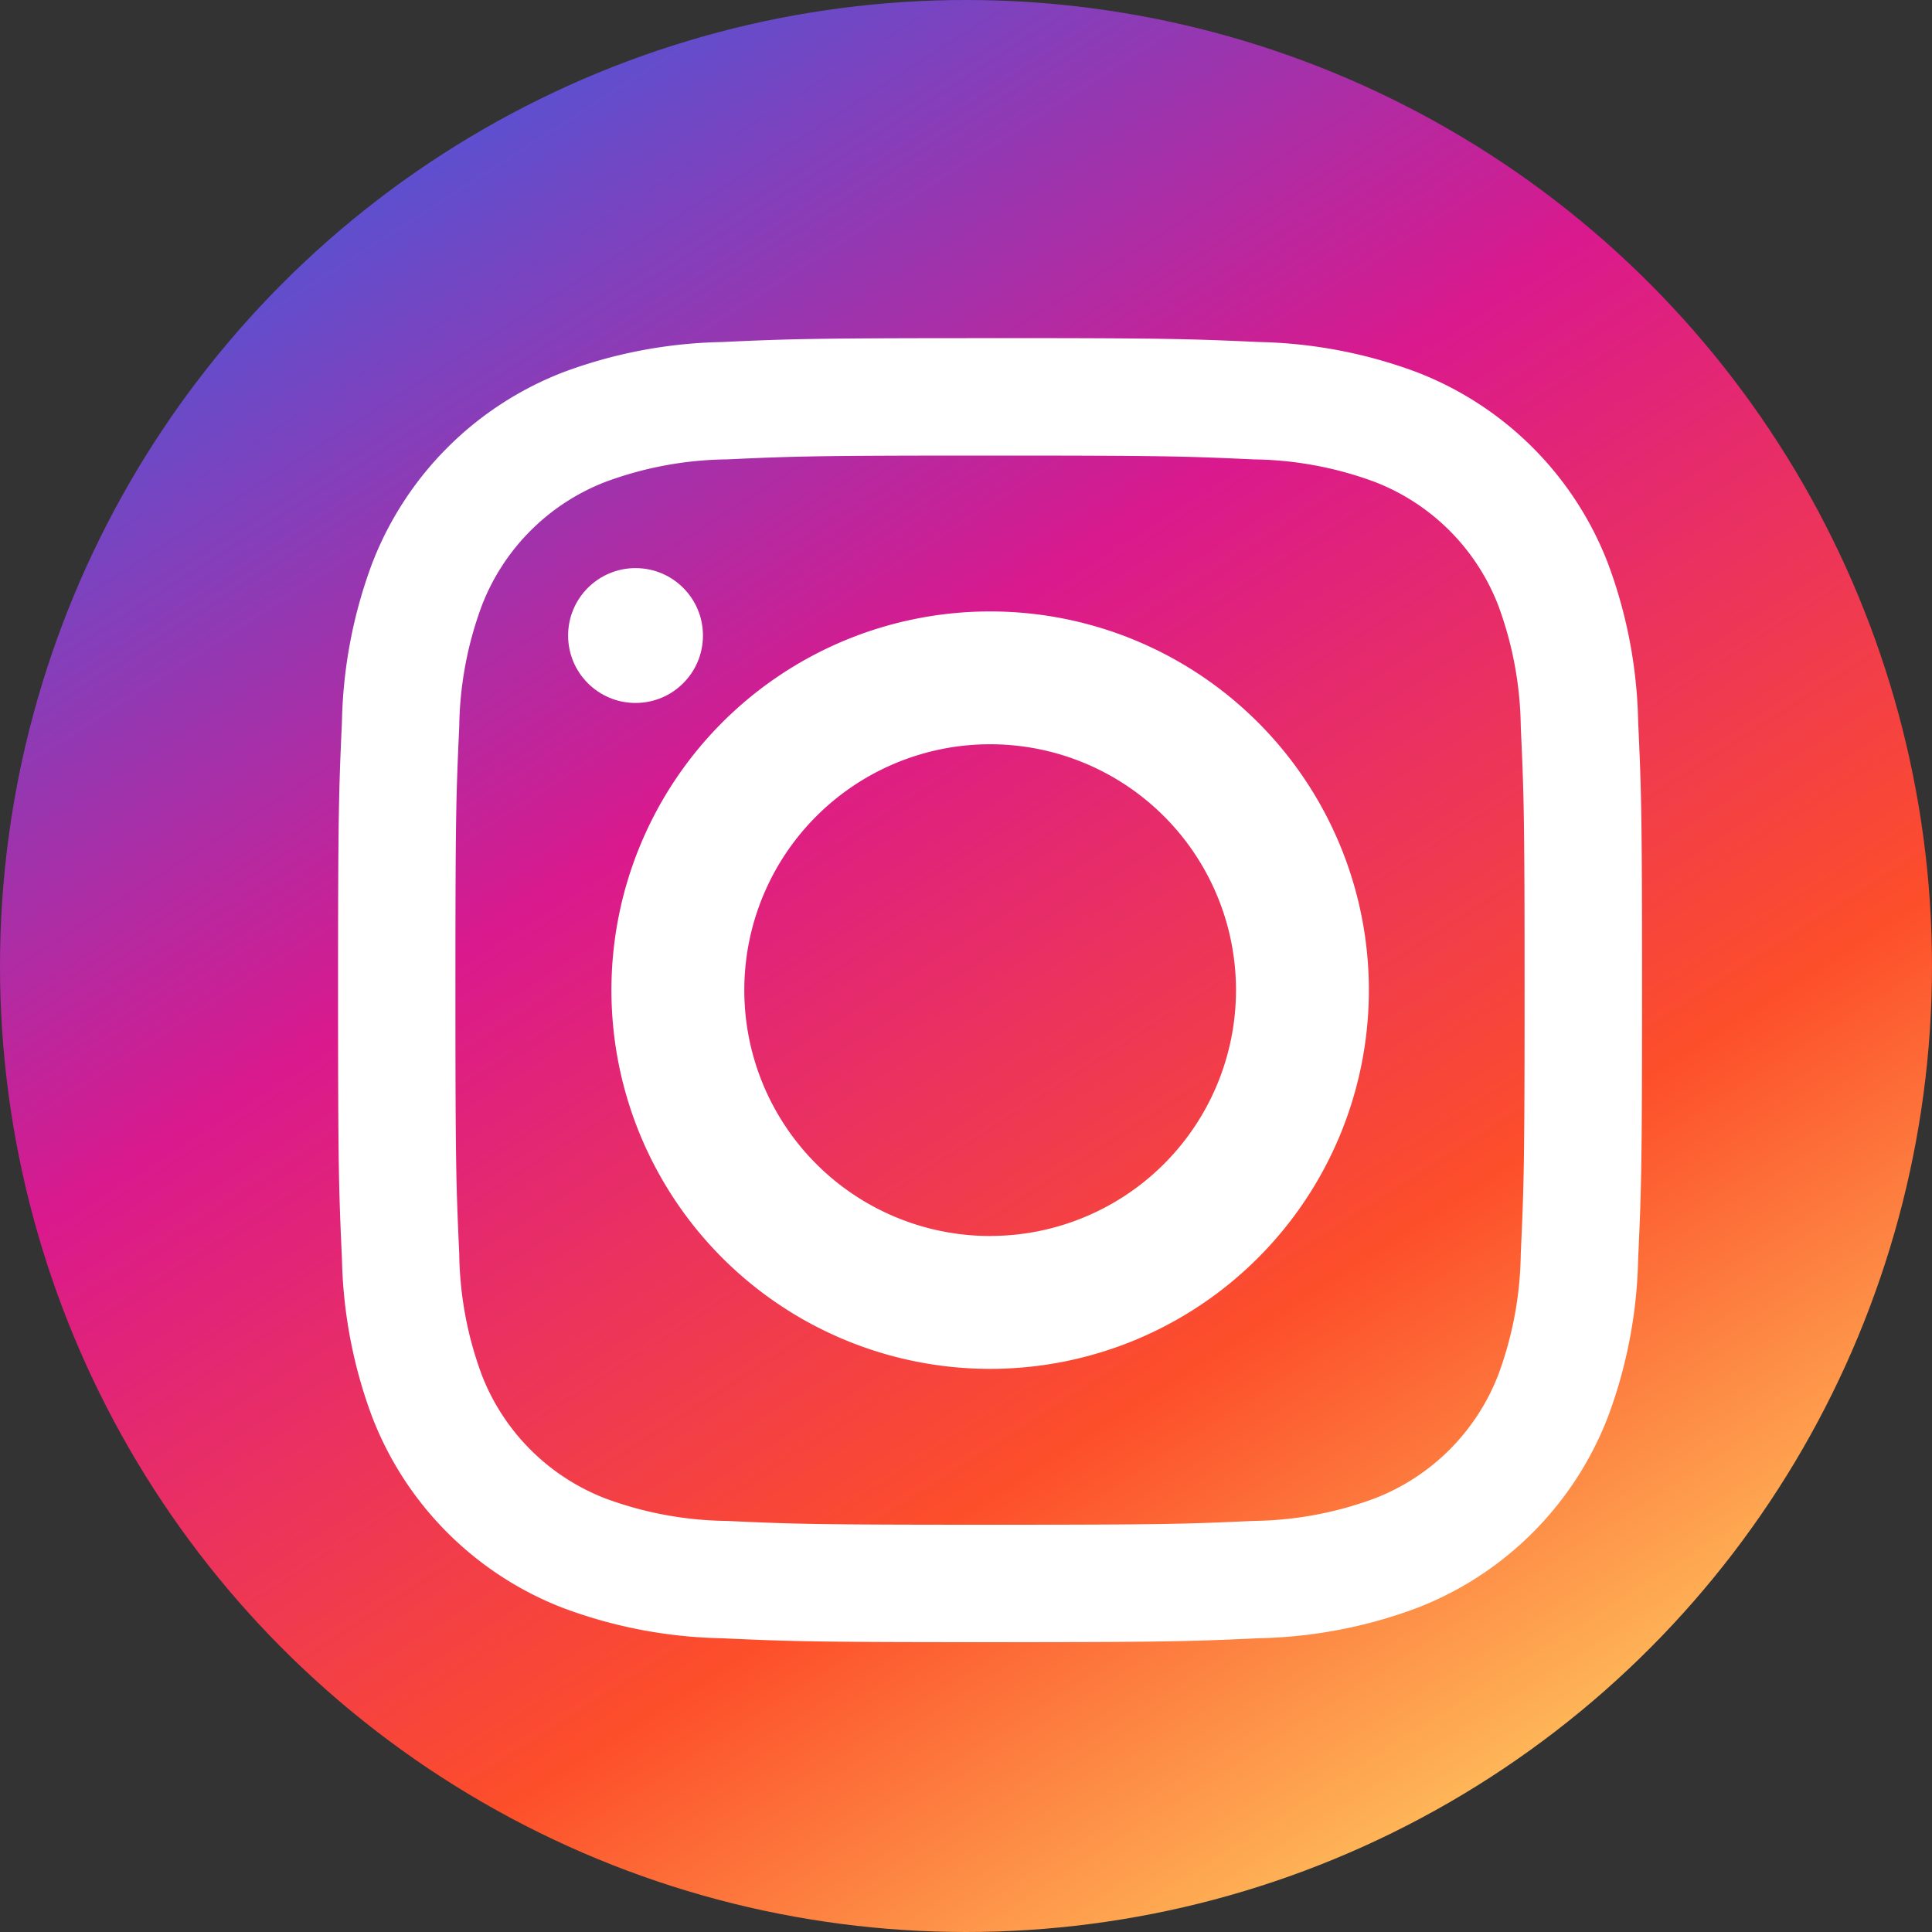 <svg xmlns="http://www.w3.org/2000/svg" width="40" height="40"><rect width="100%" height="100%" fill="#333333" stroke="none"/><defs><linearGradient id="a" x1=".205" y1=".098" x2=".782" y2="1" gradientUnits="objectBoundingBox"><stop offset="0" stop-color="#5d50cf"/><stop offset=".33" stop-color="#da198d"/><stop offset=".685" stop-color="#fd4e2a"/><stop offset="1" stop-color="#fed465"/></linearGradient></defs><g transform="translate(-1064 -1073)"><circle data-name="楕円形 3" cx="20" cy="20" r="20" transform="translate(1064 1073)" fill="url(#a)"/><g data-name="グループ 525" transform="translate(1031.508 1065.1)" fill="#fff"><path data-name="パス 260" d="M52.992 17.332c-3.6 0-4.032.014-5.455.079a7.47 7.47 0 00-2.507.465 4.471 4.471 0 00-2.562 2.562A7.47 7.47 0 0042 22.945c-.065 1.424-.079 1.851-.079 5.455s.014 4.032.079 5.455a7.47 7.47 0 00.465 2.507 4.471 4.471 0 002.562 2.562 7.469 7.469 0 002.507.465c1.423.065 1.85.079 5.455.079s4.032-.014 5.455-.079a7.469 7.469 0 002.507-.465 4.471 4.471 0 002.562-2.562 7.47 7.47 0 00.465-2.507c.065-1.424.079-1.851.079-5.455s-.014-4.032-.079-5.455a7.47 7.47 0 00-.465-2.507 4.47 4.47 0 00-2.562-2.562 7.47 7.47 0 00-2.507-.465c-1.424-.065-1.851-.079-5.455-.079m0-2.432c3.666 0 4.126.016 5.566.081a9.909 9.909 0 013.277.627 6.9 6.9 0 013.948 3.948 9.908 9.908 0 01.628 3.277c.066 1.44.081 1.9.081 5.566s-.015 4.126-.081 5.566a9.909 9.909 0 01-.628 3.277 6.9 6.9 0 01-3.948 3.948 9.908 9.908 0 01-3.277.628c-1.44.066-1.9.081-5.566.081s-4.126-.016-5.566-.081a9.908 9.908 0 01-3.277-.628 6.9 6.9 0 01-3.946-3.947 9.909 9.909 0 01-.628-3.277c-.066-1.44-.081-1.9-.081-5.566s.016-4.126.081-5.566a9.908 9.908 0 01.628-3.277 6.9 6.9 0 013.948-3.948 9.909 9.909 0 013.277-.627c1.44-.066 1.9-.081 5.566-.081z"/><path data-name="パス 261" d="M52.992 20.559a7.841 7.841 0 11-7.841 7.841 7.841 7.841 0 017.841-7.841zm0 12.93a5.09 5.09 0 10-5.09-5.09 5.09 5.09 0 005.09 5.091z"/><circle data-name="楕円形 4" cx="1.396" cy="1.396" r="1.396" transform="translate(44.254 19.662)"/></g></g></svg>
